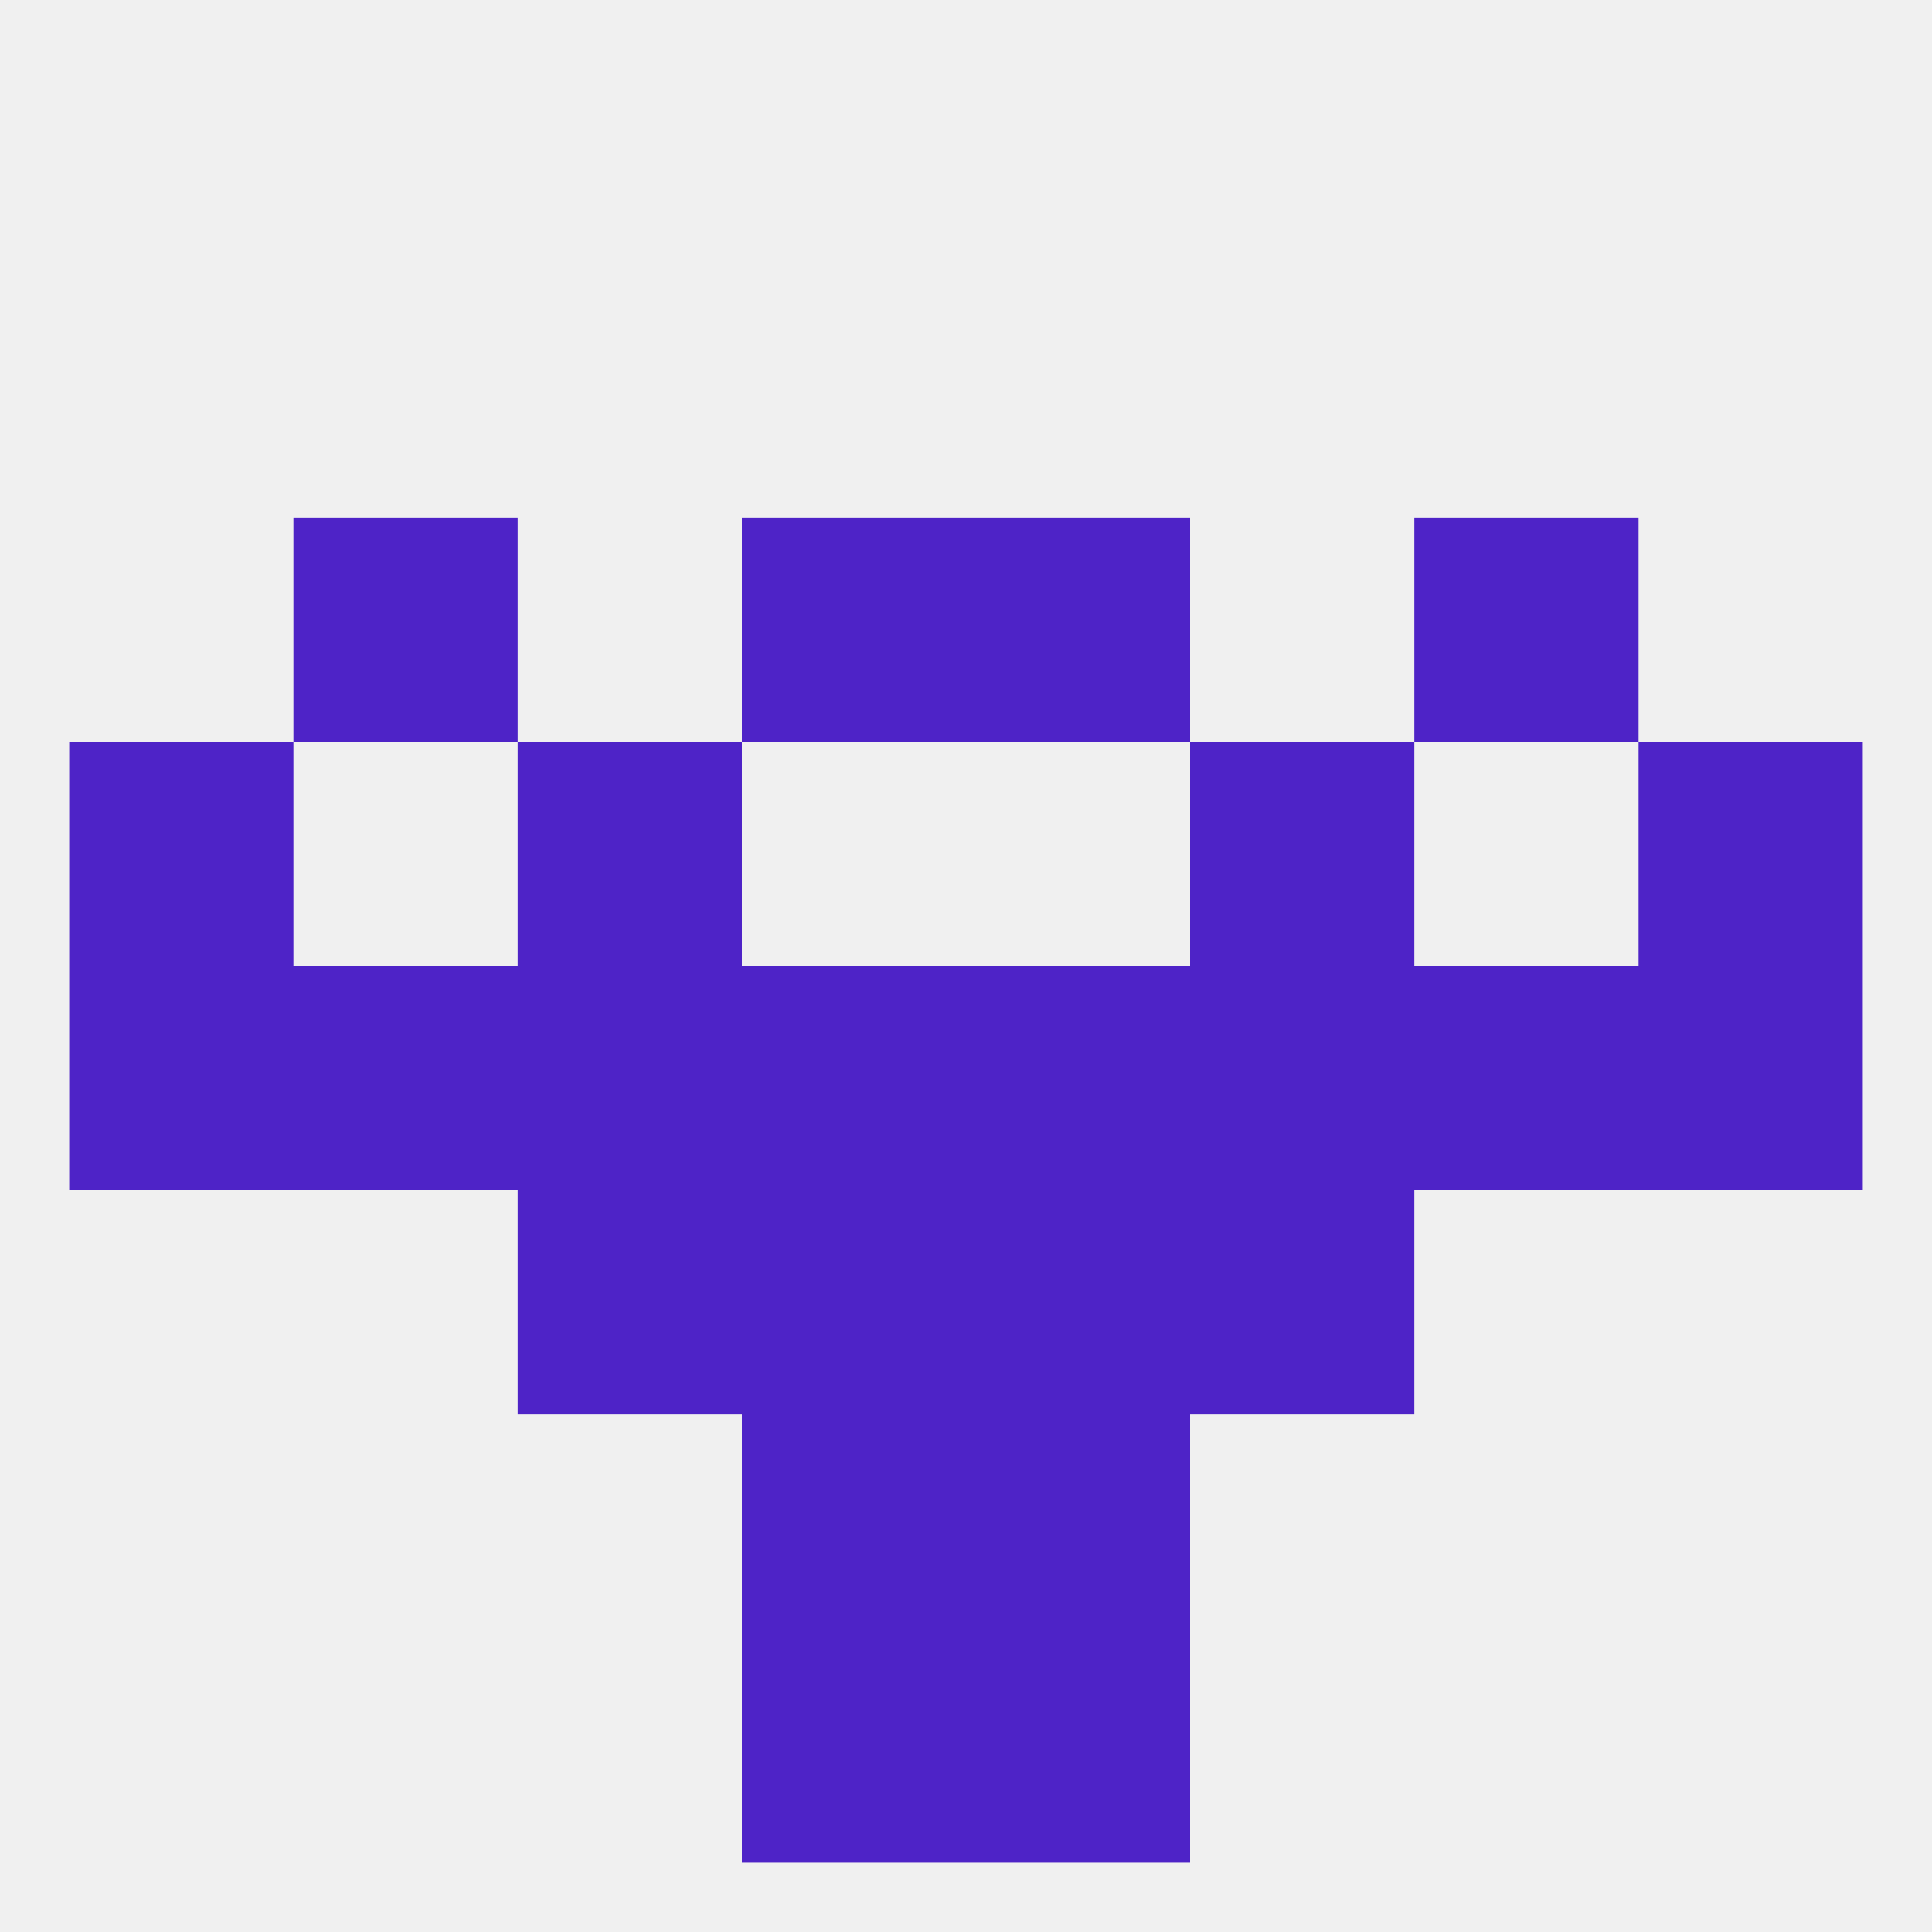 
<!--   <?xml version="1.0"?> -->
<svg version="1.1" baseprofile="full" xmlns="http://www.w3.org/2000/svg" xmlns:xlink="http://www.w3.org/1999/xlink" xmlns:ev="http://www.w3.org/2001/xml-events" width="250" height="250" viewBox="0 0 250 250" >
	<rect width="100%" height="100%" fill="rgba(240,240,240,255)"/>

	<rect x="67" y="154" width="29" height="29" fill="rgba(78,35,199,255)"/>
	<rect x="154" y="154" width="29" height="29" fill="rgba(78,35,199,255)"/>
	<rect x="96" y="154" width="29" height="29" fill="rgba(78,35,199,255)"/>
	<rect x="125" y="154" width="29" height="29" fill="rgba(78,35,199,255)"/>
	<rect x="96" y="183" width="29" height="29" fill="rgba(78,35,199,255)"/>
	<rect x="125" y="183" width="29" height="29" fill="rgba(78,35,199,255)"/>
	<rect x="96" y="212" width="29" height="29" fill="rgba(78,35,199,255)"/>
	<rect x="125" y="212" width="29" height="29" fill="rgba(78,35,199,255)"/>
	<rect x="125" y="67" width="29" height="29" fill="rgba(78,35,199,255)"/>
	<rect x="38" y="67" width="29" height="29" fill="rgba(78,35,199,255)"/>
	<rect x="183" y="67" width="29" height="29" fill="rgba(78,35,199,255)"/>
	<rect x="96" y="67" width="29" height="29" fill="rgba(78,35,199,255)"/>
	<rect x="67" y="125" width="29" height="29" fill="rgba(78,35,199,255)"/>
	<rect x="125" y="125" width="29" height="29" fill="rgba(78,35,199,255)"/>
	<rect x="9" y="125" width="29" height="29" fill="rgba(78,35,199,255)"/>
	<rect x="212" y="125" width="29" height="29" fill="rgba(78,35,199,255)"/>
	<rect x="154" y="125" width="29" height="29" fill="rgba(78,35,199,255)"/>
	<rect x="96" y="125" width="29" height="29" fill="rgba(78,35,199,255)"/>
	<rect x="38" y="125" width="29" height="29" fill="rgba(78,35,199,255)"/>
	<rect x="183" y="125" width="29" height="29" fill="rgba(78,35,199,255)"/>
	<rect x="9" y="96" width="29" height="29" fill="rgba(78,35,199,255)"/>
	<rect x="212" y="96" width="29" height="29" fill="rgba(78,35,199,255)"/>
	<rect x="67" y="96" width="29" height="29" fill="rgba(78,35,199,255)"/>
	<rect x="154" y="96" width="29" height="29" fill="rgba(78,35,199,255)"/>
</svg>